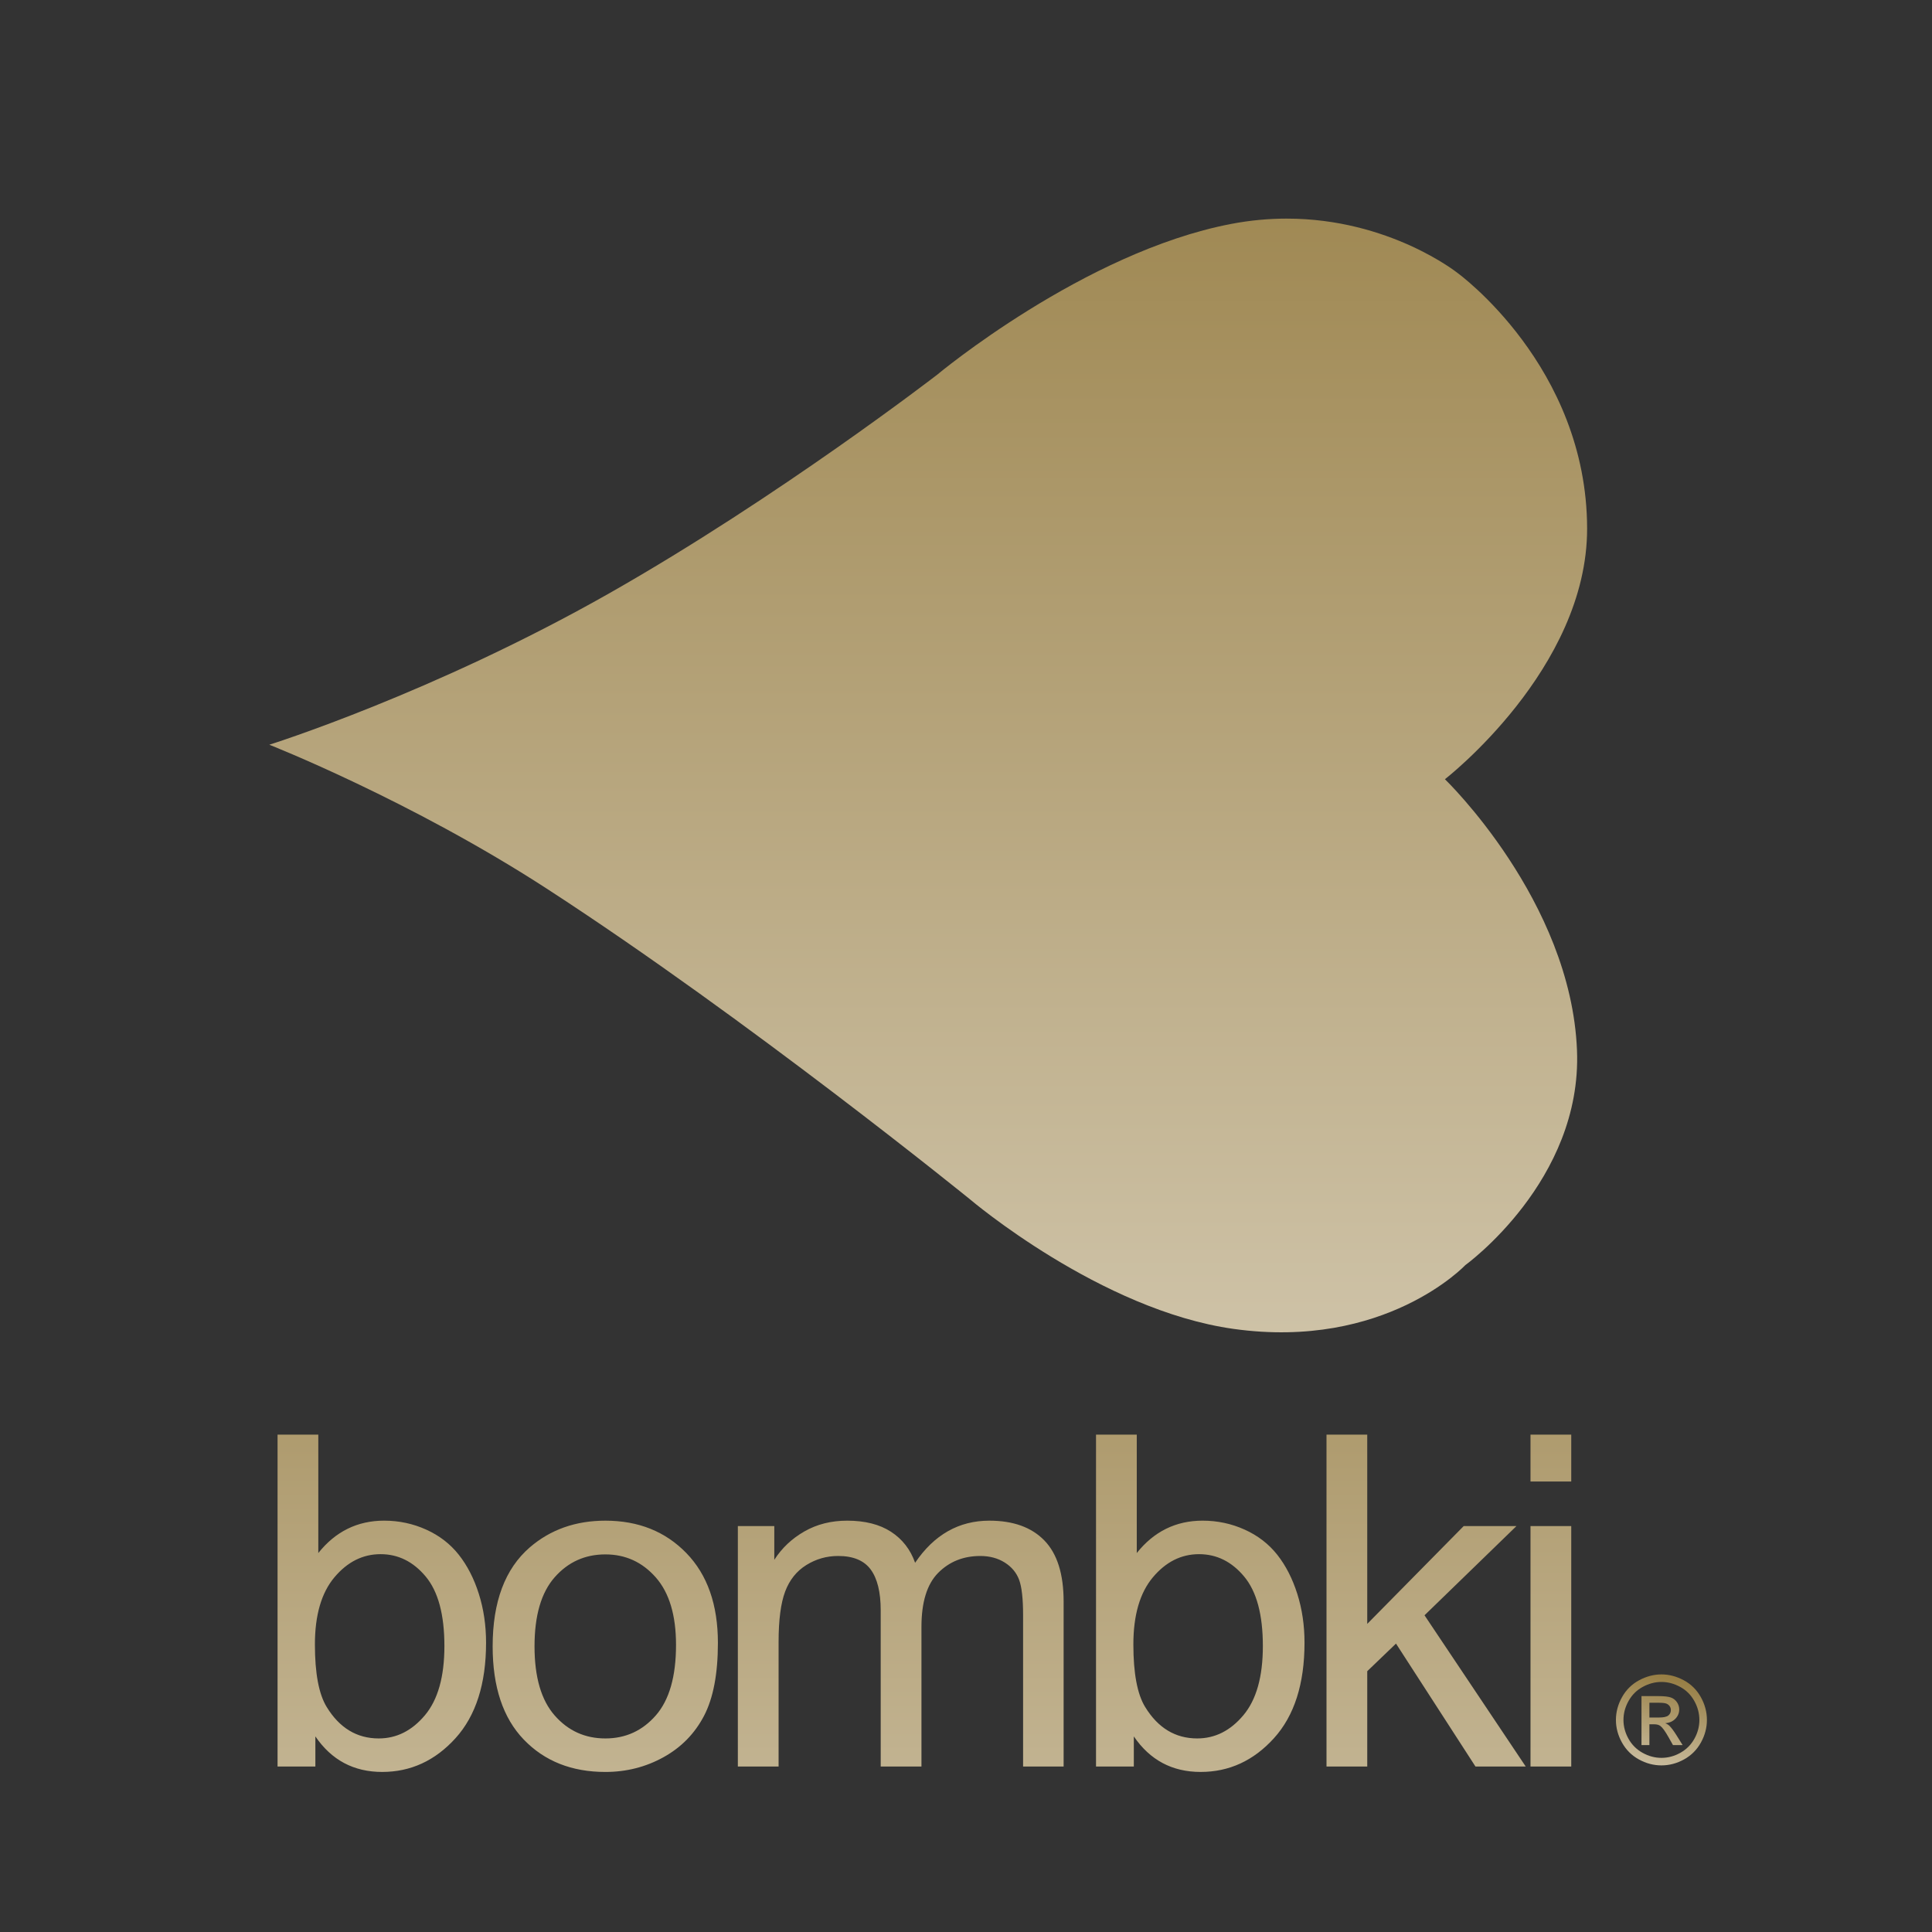 <?xml version="1.0" encoding="UTF-8" standalone="no"?>
<svg
   xmlns:dc="http://purl.org/dc/elements/1.1/"
   xmlns:cc="http://creativecommons.org/ns#"
   xmlns:rdf="http://www.w3.org/1999/02/22-rdf-syntax-ns#"
   xmlns:svg="http://www.w3.org/2000/svg"
   xmlns="http://www.w3.org/2000/svg"
   viewBox="0 0 604.72 604.72"
   height="604.72"
   width="604.72"
   xml:space="preserve"
   id="svg2"
   version="1.1"><rect x="0" y="0" width="604.72" height="604.72" fill="#333333" stroke="none"/><defs
     id="defs6"><linearGradient
       id="linearGradient28"
       spreadMethod="pad"
       gradientTransform="matrix(-2.65e-5,606.952,606.952,2.65e-5,217.954,-148.71)"
       gradientUnits="userSpaceOnUse"
       y2="0"
       x2="1"
       y1="0"
       x1="0"><stop
         id="stop24"
         offset="0"
         style="stop-opacity:1;stop-color:#ffffff" /><stop
         id="stop26"
         offset="1"
         style="stop-opacity:1;stop-color:#977e44" /></linearGradient><linearGradient
       id="linearGradient50"
       spreadMethod="pad"
       gradientTransform="matrix(19.915,91.608,91.608,-19.915,382.955,16.836)"
       gradientUnits="userSpaceOnUse"
       y2="0"
       x2="1"
       y1="0"
       x1="0"><stop
         id="stop44"
         offset="0"
         style="stop-opacity:1;stop-color:#ffffff" /><stop
         id="stop46"
         offset="0.47"
         style="stop-opacity:1;stop-color:#977e44" /><stop
         id="stop48"
         offset="1"
         style="stop-opacity:1;stop-color:#977e44" /></linearGradient><linearGradient
       id="linearGradient70"
       spreadMethod="pad"
       gradientTransform="matrix(-1.87e-5,427.385,427.385,1.87e-5,217.059,-213.757)"
       gradientUnits="userSpaceOnUse"
       y2="0"
       x2="1"
       y1="0"
       x1="0"><stop
         id="stop66"
         offset="0"
         style="stop-opacity:1;stop-color:#ffffff" /><stop
         id="stop68"
         offset="1"
         style="stop-opacity:1;stop-color:#977e44" /></linearGradient></defs><g
     transform="matrix(1.333,0,0,-1.333,0,604.72)"
     id="g10"><g
       id="g12"><g
         id="g14"><g
           id="g20"><g
             id="g22"><path
               id="path30"
               style="fill:url(#linearGradient28);stroke:none"
               d="M 289.057,401.069 C 254.499,394.438 220.03,365.647 220.03,365.647 v 0 c 0,0 -37.208,-28.724 -76.875,-51.253 v 0 C 101.744,290.876 63.236,278.783 63.236,278.783 v 0 c 0,0 33.143,-13.026 65.178,-33.81 v 0 c 47.21,-30.629 99.344,-72.927 99.344,-72.927 v 0 c 0,0 30.6,-26.053 61.903,-30.434 v 0 c 35.602,-4.981 54.406,14.974 54.406,14.974 v 0 c 0,0 27.448,19.79 26.229,50.428 v 0 c -1.398,35.186 -31.013,63.673 -31.013,63.673 v 0 c 0,0 33.438,25.853 33.388,58.883 v 0 c -0.057,38.066 -30.444,60.002 -30.444,60.002 v 0 c 0,0 -15.97,12.75 -40.086,12.75 v 0 c -4.135,0 -8.51,-0.375 -13.084,-1.253" /></g></g></g></g><g
       id="g32"><g
         id="g34"><g
           id="g40"><g
             id="g42"><path
               id="path52"
               style="fill:url(#linearGradient50);stroke:none"
               d="m 384.874,59.107 c -1.709,-0.921 -3.042,-2.239 -3.999,-3.951 v 0 c -0.959,-1.712 -1.439,-3.5 -1.439,-5.358 v 0 c 0,-1.842 0.472,-3.612 1.416,-5.31 v 0 c 0.944,-1.698 2.264,-3.019 3.957,-3.957 v 0 c 1.696,-0.938 3.467,-1.409 5.318,-1.409 v 0 c 1.85,0 3.62,0.471 5.316,1.409 v 0 c 1.694,0.938 3.01,2.259 3.95,3.957 v 0 c 0.938,1.698 1.407,3.468 1.407,5.31 v 0 c 0,1.858 -0.476,3.646 -1.429,5.358 v 0 c -0.954,1.712 -2.284,3.03 -3.993,3.951 v 0 c -1.709,0.918 -3.46,1.379 -5.251,1.379 v 0 c -1.794,0 -3.544,-0.461 -5.253,-1.379 m 0.822,-17.033 c -1.416,0.789 -2.518,1.888 -3.307,3.298 v 0 c -0.787,1.412 -1.182,2.887 -1.182,4.426 v 0 c 0,1.548 0.402,3.036 1.203,4.466 v 0 c 0.802,1.431 1.914,2.53 3.335,3.298 v 0 c 1.421,0.77 2.881,1.154 4.382,1.154 v 0 c 1.491,0 2.948,-0.384 4.374,-1.154 v 0 c 1.425,-0.768 2.537,-1.867 3.333,-3.298 v 0 c 0.799,-1.43 1.198,-2.918 1.198,-4.466 v 0 c 0,-1.539 -0.391,-3.014 -1.174,-4.426 v 0 c -0.787,-1.41 -1.886,-2.509 -3.302,-3.298 v 0 c -1.414,-0.788 -2.891,-1.183 -4.429,-1.183 v 0 c -1.54,0 -3.015,0.395 -4.431,1.183 M 385.439,55.39 V 43.894 h 1.857 v 4.884 h 1.089 c 0.651,0 1.146,-0.131 1.486,-0.396 v 0 c 0.492,-0.36 1.138,-1.251 1.939,-2.676 v 0 l 1.019,-1.812 h 2.266 l -1.403,2.252 c -0.668,1.065 -1.234,1.825 -1.698,2.278 v 0 c -0.243,0.236 -0.571,0.438 -0.975,0.608 v 0 c 0.99,0.076 1.785,0.426 2.386,1.049 v 0 c 0.599,0.623 0.897,1.354 0.897,2.195 v 0 c 0,0.593 -0.179,1.154 -0.537,1.683 v 0 c -0.36,0.53 -0.84,0.9 -1.443,1.111 v 0 c -0.605,0.213 -1.582,0.32 -2.932,0.32 v 0 z m 1.857,-1.558 h 2.108 c 0.907,0 1.527,-0.066 1.862,-0.198 v 0 c 0.335,-0.132 0.597,-0.332 0.786,-0.601 v 0 c 0.188,-0.27 0.282,-0.574 0.282,-0.914 v 0 c 0,-0.528 -0.194,-0.954 -0.586,-1.274 v 0 c -0.392,-0.322 -1.125,-0.481 -2.201,-0.481 v 0 h -2.251 z" /></g></g></g></g><g
       id="g54"><g
         id="g56"><g
           id="g62"><g
             id="g64"><path
               id="path72"
               style="fill:url(#linearGradient70);stroke:none"
               d="m 359.377,105.783 h 9.568 v 11.003 h -9.568 z m -47.901,11.004 V 38.858 h 9.567 v 22.381 l 6.753,6.483 18.657,-28.864 h 11.801 l -23.763,35.509 21.585,20.945 H 343.688 L 321.043,72.347 v 44.44 z m -54.119,0 V 38.858 h 8.876 v 7.071 c 3.79,-5.565 9.016,-8.346 15.68,-8.346 v 0 c 6.7,0 12.442,2.64 17.223,7.92 v 0 c 4.786,5.28 7.177,12.758 7.177,22.433 v 0 c 0,4.075 -0.565,7.902 -1.701,11.482 v 0 c -1.136,3.578 -2.702,6.635 -4.704,9.17 v 0 c -2.002,2.532 -4.552,4.499 -7.654,5.899 v 0 c -3.102,1.4 -6.39,2.1 -9.865,2.1 v 0 c -6.269,0 -11.424,-2.534 -15.464,-7.601 v 0 27.801 z M 268.89,52.839 c -1.843,3.011 -2.764,7.902 -2.764,14.672 v 0 c 0,6.874 1.525,12.126 4.572,15.762 v 0 c 3.047,3.63 6.661,5.446 10.841,5.446 v 0 c 4.15,0 7.686,-1.753 10.606,-5.262 v 0 c 2.924,-3.508 4.387,-8.948 4.387,-16.318 v 0 c 0,-7.194 -1.525,-12.608 -4.574,-16.24 v 0 c -3.044,-3.634 -6.659,-5.449 -10.844,-5.449 v 0 c -5.134,0 -9.21,2.462 -12.224,7.389 M 65.173,116.787 V 38.858 h 8.878 v 7.071 c 3.791,-5.565 9.018,-8.346 15.683,-8.346 v 0 c 6.695,0 12.436,2.64 17.222,7.92 v 0 c 4.782,5.28 7.176,12.758 7.176,22.433 v 0 c 0,4.075 -0.568,7.902 -1.702,11.482 v 0 c -1.133,3.578 -2.705,6.635 -4.706,9.17 v 0 c -2.002,2.532 -4.553,4.499 -7.655,5.899 v 0 c -3.101,1.4 -6.386,2.1 -9.858,2.1 v 0 c -6.273,0 -11.43,-2.534 -15.47,-7.601 v 0 27.801 z M 76.709,52.839 c -1.843,3.011 -2.765,7.902 -2.765,14.672 v 0 c 0,6.874 1.523,12.126 4.572,15.762 v 0 c 3.047,3.63 6.662,5.446 10.844,5.446 v 0 c 4.146,0 7.681,-1.753 10.606,-5.262 v 0 c 2.925,-3.508 4.385,-8.948 4.385,-16.318 v 0 c 0,-7.194 -1.525,-12.608 -4.572,-16.24 v 0 C 96.729,47.265 93.115,45.45 88.934,45.45 v 0 c -5.139,0 -9.215,2.462 -12.225,7.389 m 138.169,33.862 c -1.1,3.117 -2.987,5.544 -5.663,7.281 v 0 c -2.676,1.737 -6.105,2.605 -10.284,2.605 v 0 c -3.76,0 -7.108,-0.843 -10.048,-2.525 v 0 c -2.943,-1.683 -5.297,-3.906 -7.071,-6.67 v 0 7.92 h -8.557 V 38.858 h 9.567 v 29.29 c 0,5.138 0.514,9.072 1.541,11.801 v 0 c 1.027,2.728 2.687,4.801 4.974,6.22 v 0 c 2.281,1.417 4.77,2.125 7.468,2.125 v 0 c 3.541,0 6.094,-1.062 7.654,-3.188 v 0 c 1.555,-2.127 2.339,-5.316 2.339,-9.569 v 0 -36.679 h 9.568 v 32.798 c 0,5.811 1.31,10.038 3.931,12.679 v 0 c 2.625,2.638 5.918,3.959 9.891,3.959 v 0 c 2.193,0 4.107,-0.513 5.74,-1.541 v 0 c 1.629,-1.028 2.754,-2.384 3.377,-4.066 v 0 c 0.616,-1.684 0.927,-4.439 0.927,-8.266 v 0 -35.563 h 9.517 v 38.753 c 0,6.447 -1.509,11.223 -4.52,14.325 v 0 c -3.013,3.1 -7.319,4.651 -12.916,4.651 v 0 c -7.162,0 -12.97,-3.295 -17.435,-9.886 m -90.481,3.613 c -5.814,-5.033 -8.718,-12.774 -8.718,-23.229 v 0 c 0,-9.534 2.438,-16.834 7.31,-21.901 v 0 c 4.872,-5.067 11.259,-7.601 19.162,-7.601 v 0 c 4.924,0 9.47,1.152 13.634,3.455 v 0 c 4.165,2.302 7.336,5.536 9.517,9.702 v 0 c 2.178,4.164 3.27,9.877 3.27,17.143 v 0 c 0,8.964 -2.464,15.991 -7.39,21.076 v 0 c -4.927,5.085 -11.27,7.628 -19.031,7.628 v 0 c -6.983,0 -12.9,-2.091 -17.754,-6.273 m 5.847,-39.468 c -3.156,3.595 -4.732,9.009 -4.732,16.239 v 0 c 0,7.23 1.576,12.633 4.732,16.213 v 0 c 3.153,3.578 7.123,5.369 11.907,5.369 v 0 c 4.712,0 8.656,-1.8 11.827,-5.394 v 0 c 3.171,-3.6 4.759,-8.888 4.759,-15.868 v 0 c 0,-7.408 -1.58,-12.918 -4.734,-16.533 v 0 C 150.851,47.258 146.9,45.45 142.151,45.45 v 0 c -4.784,0 -8.754,1.799 -11.907,5.396 M 359.377,38.858 h 9.568 v 56.453 h -9.568 z" /></g></g></g></g></g></svg>